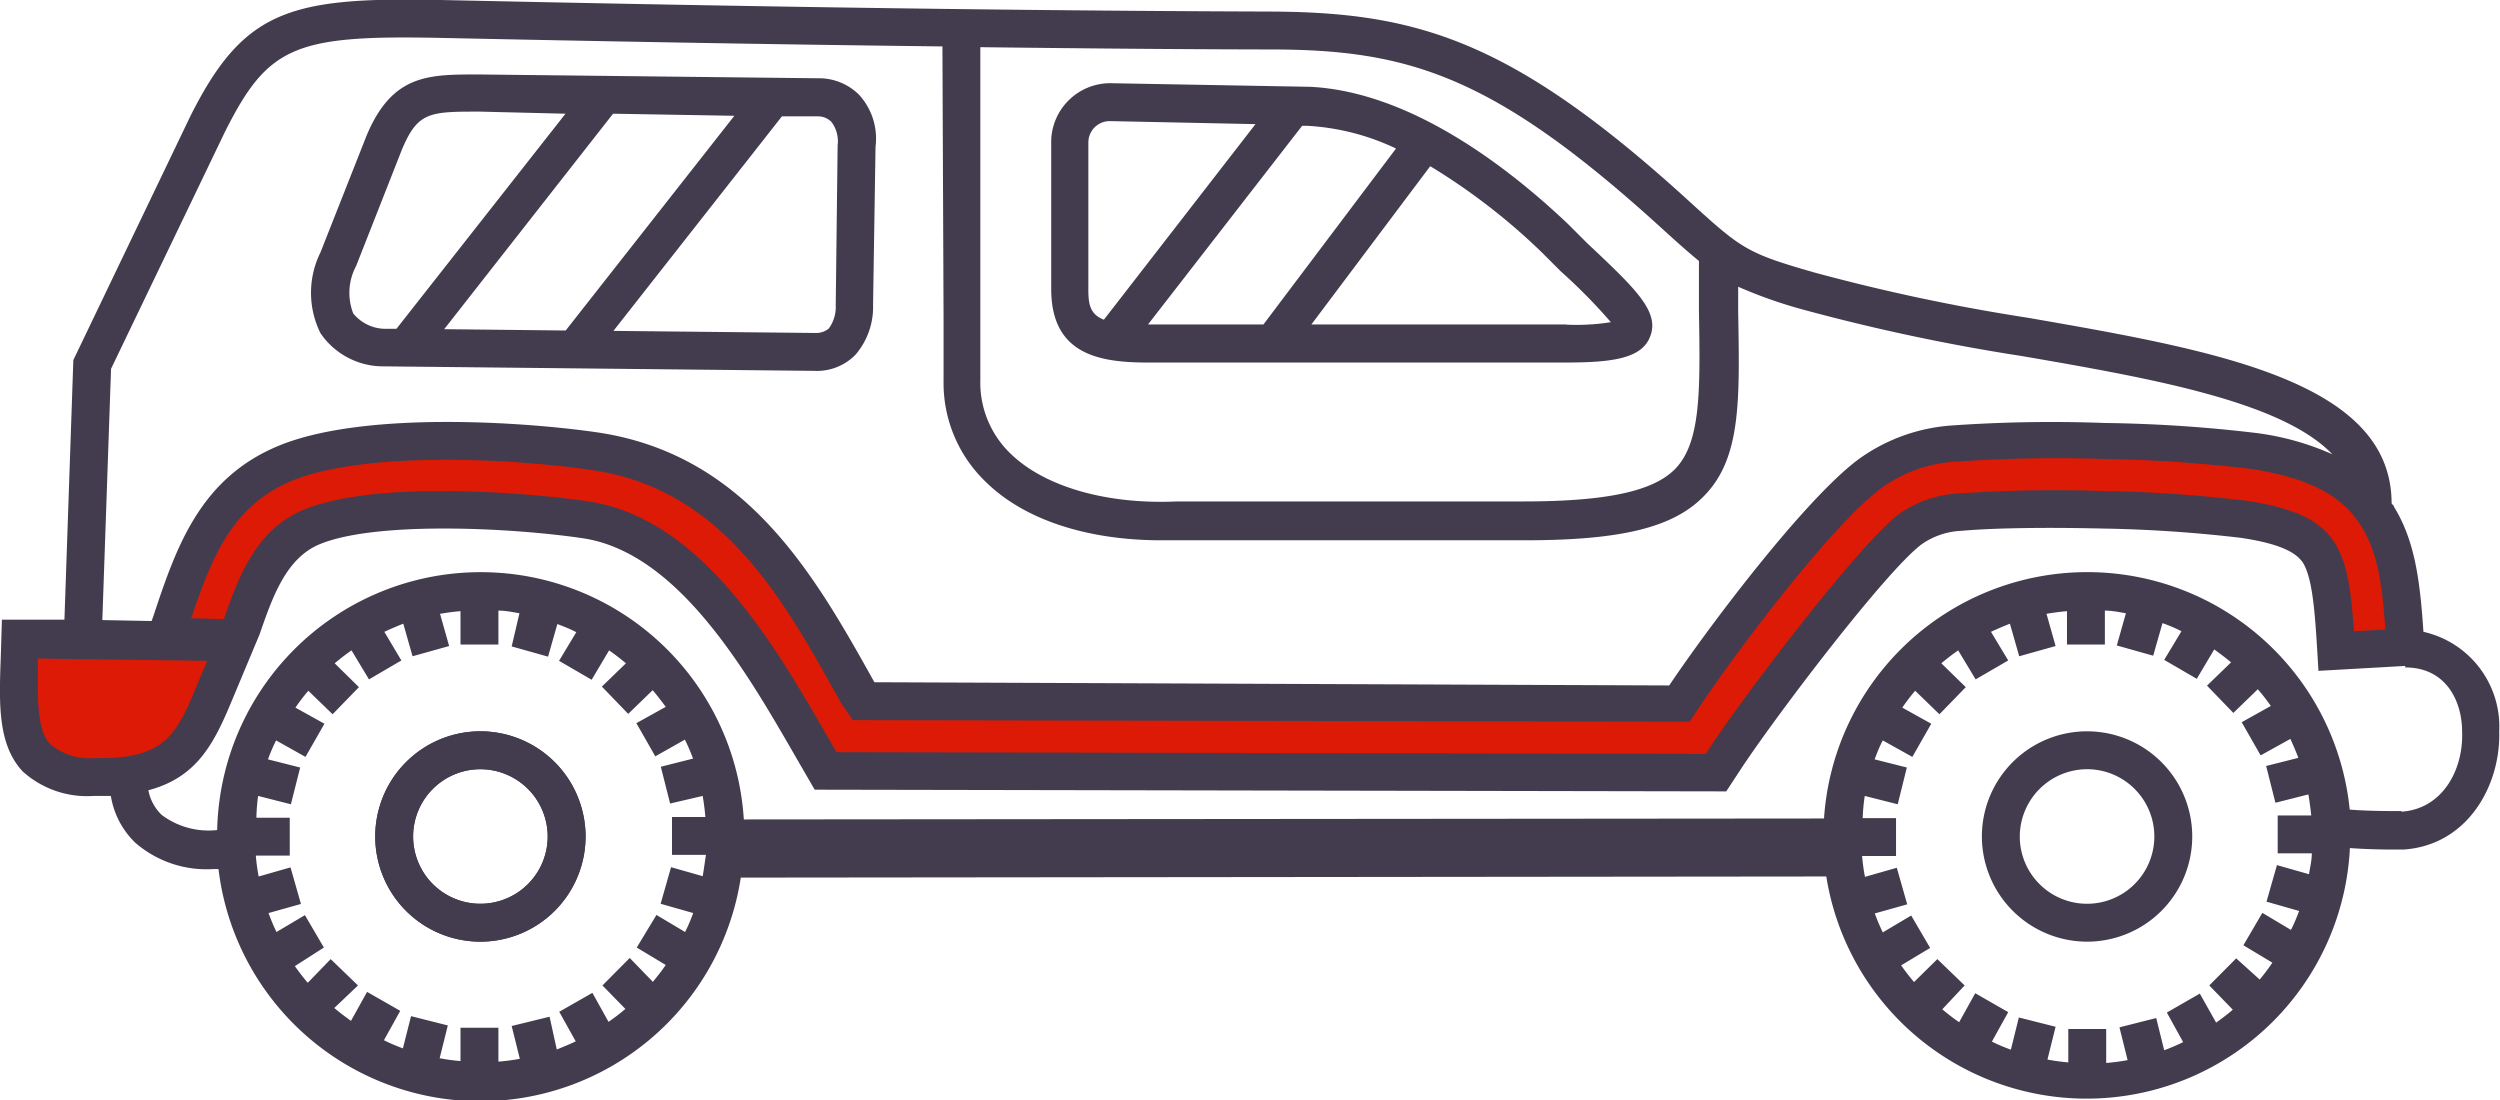 <svg id="daabeded-d7c9-4416-b6c1-ed77e3782d8a" data-name="Laag 1" xmlns="http://www.w3.org/2000/svg" viewBox="0 0 131.92 58.07"><defs><style>.\31 d35c29c-f021-43cf-9e33-554445762a3f{fill:#dc1a05;fill-rule:evenodd;}.\32 59ea3e5-2b80-473d-b253-6cb0d8fc8b70{fill:#433c4e;}</style></defs><title>canada_auto_1</title><path class="1d35c29c-f021-43cf-9e33-554445762a3f" d="M44.54,40.69l45,.09h1l.54-.83c1.78-2.71,7.62-10.43,9.7-12a4.89,4.89,0,0,1,2.64-.92c1.8-.16,4.67-.19,7.53-.12s5.68.25,7.42.5c2.28.34,3.44.89,4,1.78s.77,2.76.91,5.17l3.65-.2c-.17-3-.37-5.13-1.45-6.89l-.29-.42c-1.18-1.62-3.06-2.59-6.29-3.06-1.84-.26-4.83-.45-7.85-.53a77.65,77.65,0,0,0-7.94.14A8.46,8.46,0,0,0,98.58,25c-2.77,2.09-7.87,8.86-10,12.09l-43-.08C42.3,31.19,39,24.93,31.41,23.81c-4.49-.65-12.4-1-16.38.66s-5,5.36-6.25,9.1l3.79.13c.8-2.25,1.54-4.88,3.88-5.87,3.33-1.4,10.93-.91,14.43-.4,6.07.89,10,8.67,12.68,13.26Z"/><path class="1d35c29c-f021-43cf-9e33-554445762a3f" d="M4.36,33.7H1.08C1,37.78.43,40.89,5,41c5.57.14,5.41-2.78,7.57-7.15Z"/><path class="259ea3e5-2b80-473d-b253-6cb0d8fc8b70" d="M46.2,7.74A3.42,3.42,0,0,0,45.33,5a3,3,0,0,0-2.19-.87L25.35,3.93c-2.69,0-4.62-.06-6,3.21l-2.44,6.18a4.8,4.8,0,0,0,0,4.26,4,4,0,0,0,3.17,1.75L43,19.57h0a2.83,2.83,0,0,0,2.15-.86,3.86,3.86,0,0,0,.92-2.62ZM38.75,6.11l-8.9,11.33-6.41-.07L32.35,6ZM18.64,16.54a3,3,0,0,1,.15-2.5l2.42-6.15c.84-2,1.47-2,4.12-2L29.84,6,20.92,17.35h-.64A2.2,2.2,0,0,1,18.64,16.54ZM44.2,7.67l-.1,8.45a1.91,1.91,0,0,1-.37,1.22,1.06,1.06,0,0,1-.71.23l-10.65-.11L41.26,6.14l1.87,0h0a1,1,0,0,1,.74.29A1.69,1.69,0,0,1,44.2,7.67Z"/><path class="259ea3e5-2b80-473d-b253-6cb0d8fc8b70" d="M83.75,12.83l-1-1c-3.36-3.19-8.45-7-13.63-7.25L58.57,4.39h0a3.12,3.12,0,0,0-3.1,3v7.85c0,3.42,2.45,3.89,5.08,3.89H82.63c2.47,0,4-.22,4.44-1.36C87.6,16.45,86.31,15.24,83.75,12.83Zm-10.08-5-7,9.29H60.58L68.71,6.64l0,0H69A12.47,12.47,0,0,1,73.67,7.84Zm-16.24,7.4V7.5a1.13,1.13,0,0,1,1.12-1.11l7.7.16-8,10.32C57.49,16.58,57.43,16,57.43,15.24Zm25.2,1.89H69.2l6.27-8.35a33.11,33.11,0,0,1,5.88,4.54l1,1A28.77,28.77,0,0,1,85,17,11.51,11.51,0,0,1,82.63,17.13Z"/><path class="259ea3e5-2b80-473d-b253-6cb0d8fc8b70" d="M25.35,49.69a5.55,5.55,0,1,1,5.55-5.55A5.56,5.56,0,0,1,25.35,49.69Zm0-9.1a3.55,3.55,0,1,0,3.55,3.55A3.56,3.56,0,0,0,25.35,40.59Z"/><path class="259ea3e5-2b80-473d-b253-6cb0d8fc8b70" d="M110.13,49.69a5.55,5.55,0,1,0-5.55-5.55A5.56,5.56,0,0,0,110.13,49.69Zm0-9.1a3.55,3.55,0,1,1-3.55,3.55A3.56,3.56,0,0,1,110.13,40.59Z"/><path class="259ea3e5-2b80-473d-b253-6cb0d8fc8b70" d="M127.88,33.34c-.18-2.7-.45-4.8-1.55-6.59,0-.07-.09-.12-.13-.19,0-6.44-9.29-8.07-19.18-9.79a103.16,103.16,0,0,1-11.35-2.41c-3.46-1-3.76-1.21-6.47-3.68C79.81,2.1,74.78.64,67,.61,51.46.56,36.17.28,23.27,0c-8-.17-10.41.53-13.22,6.12L3.87,19,3.4,32.7H.1l-.06,2c-.09,2.45-.16,4.58,1.15,6A5.06,5.06,0,0,0,4.93,42h.39l.53,0a4.4,4.4,0,0,0,1.29,2.47,5.73,5.73,0,0,0,4.1,1.39l.29,0a13.91,13.91,0,0,0,27.56.45l57.28-.06A13.91,13.91,0,0,0,124,44.75c.78.06,1.69.08,2.29.08h.53c3.39-.22,5.14-3.38,5.06-6.24A5.13,5.13,0,0,0,127.88,33.34Zm-3.26-5.54c.85,1.37,1.09,3.08,1.25,5.42l-1.66.09c-.14-2.09-.34-3.59-1-4.64-.74-1.21-2.14-1.87-4.7-2.25a73.31,73.31,0,0,0-7.53-.51,75.72,75.72,0,0,0-7.65.13,6,6,0,0,0-3.16,1.11C98,28.84,92.05,36.68,90.26,39.4l-.25.38-45.87-.09-.48-.83C40.86,34,37,27.32,31,26.45c-2.87-.42-11.14-1.16-15,.46-2.5,1.05-3.41,3.53-4.19,5.76l-1.72-.05c1.08-3.19,2.14-5.91,5.27-7.23,3.75-1.58,11.53-1.22,15.85-.59,6.92,1,10.09,6.74,13.16,12.28L45,38l44.16.08.3-.45c2.09-3.18,7.14-9.86,9.77-11.84a7.38,7.38,0,0,1,4-1.43,76.18,76.18,0,0,1,7.82-.14,76.19,76.19,0,0,1,7.73.52C121.84,25.23,123.6,26.13,124.62,27.8ZM67,2.61c7.34,0,11.85,1.36,20.81,9.55.73.66,1.31,1.18,1.84,1.61,0,.93,0,1.83,0,2.65.07,4.18.11,6.93-1.26,8.33-1.16,1.18-3.63,1.71-8,1.71l-18.28,0c-3.68.17-6.94-.76-8.74-2.48a5.19,5.19,0,0,1-1.64-3.91L51.73,2.49C56.75,2.55,61.87,2.6,67,2.61ZM5.86,19.46,11.85,7c2.28-4.56,3.67-5.16,11.38-5,8.07.17,17.07.34,26.5.45l.06,14.31V20.1a7.23,7.23,0,0,0,2.26,5.36c2.05,2,5.39,3.05,9.22,3.05l.95,0,18.23,0c5.09,0,7.83-.67,9.44-2.31,2-2,1.91-5.08,1.83-9.76,0-.42,0-.86,0-1.31a24.11,24.11,0,0,0,3.4,1.2,105.19,105.19,0,0,0,11.58,2.46c6.78,1.17,13.71,2.39,16.37,5.18a14.3,14.3,0,0,0-4-1.12,74.94,74.94,0,0,0-8-.53,75.73,75.73,0,0,0-8.06.13,9.49,9.49,0,0,0-5,1.83c-2.81,2.13-7.72,8.61-9.93,11.89L46.14,36C43,30.37,39.42,24,31.55,22.82c-3.9-.57-12.46-1.15-16.91.73-4.14,1.74-5.37,5.42-6.56,9L8,32.77,5.4,32.72ZM5,40a3.23,3.23,0,0,1-2.33-.71C1.9,38.49,2,36.76,2,34.75v0l8.94.12-.43,1C9.33,38.77,8.76,40.08,5,40Zm32.1,6.24-1.69-.48-.55,1.93,1.72.49c-.13.35-.27.69-.43,1l-1.51-.9L33.6,50l1.53.92c-.21.31-.44.6-.68.89l-1.22-1.26L31.79,52,33,53.24a10,10,0,0,1-.89.68l-.85-1.53-1.75,1,.87,1.56c-.33.16-.68.3-1,.43L29,53.65,27,54.14l.43,1.73a10.58,10.58,0,0,1-1.13.15l0-1.79-2,0,0,1.76a10,10,0,0,1-1.1-.15l.43-1.73-1.94-.49-.43,1.7c-.35-.13-.69-.27-1-.43l.86-1.55-1.75-1-.85,1.53c-.3-.22-.6-.44-.88-.68L18.89,52l-1.44-1.39-1.21,1.25c-.24-.28-.47-.58-.68-.88L17.09,50l-1-1.71-1.5.89a10.55,10.55,0,0,1-.42-1l1.71-.48-.55-1.93-1.68.48a10,10,0,0,1-.15-1.1l1.79,0,0-2-1.76,0A9.89,9.89,0,0,1,13.62,42l1.73.44.49-1.94-1.7-.43c.13-.35.27-.69.43-1l1.55.87,1-1.75-1.53-.85a10,10,0,0,1,.68-.89l1.28,1.24,1.39-1.43L17.66,35c.29-.24.58-.47.89-.68l.92,1.53,1.71-1-.9-1.51c.34-.16.68-.3,1-.43l.49,1.72,1.93-.54-.48-1.7c.35-.06.71-.11,1.08-.14l0,1.76,2,0,0-1.79c.38,0,.75.08,1.11.14L27,34.11l1.92.54.49-1.72c.35.13.7.27,1,.43l-.91,1.51,1.72,1,.92-1.55c.31.21.6.44.89.68l-1.27,1.23,1.39,1.44,1.29-1.25c.24.28.47.58.69.88l-1.55.86,1,1.75,1.56-.88a9.47,9.47,0,0,1,.43,1l-1.7.43.49,1.94L37.08,42c.06.36.11.73.14,1.11l-1.76,0,0,2,1.79,0C37.19,45.51,37.14,45.88,37.08,46.24ZM98.4,42l1.74.44.48-1.94-1.7-.43c.13-.35.27-.7.43-1l1.56.87,1-1.75-1.53-.85a10,10,0,0,1,.68-.89l1.28,1.24,1.39-1.43L102.44,35c.29-.24.58-.47.89-.68l.92,1.53,1.72-1-.91-1.51c.34-.16.68-.3,1-.43l.49,1.72,1.92-.54-.48-1.7c.35-.06.72-.11,1.08-.14l0,1.76,2,0,0-1.79c.38,0,.75.08,1.11.14l-.48,1.7,1.92.54.49-1.72c.36.13.7.27,1,.43l-.91,1.51,1.72,1,.92-1.55c.31.22.6.44.89.68l-1.27,1.23,1.39,1.44,1.29-1.25c.25.28.47.58.69.88l-1.54.86,1,1.75,1.57-.87c.15.33.3.68.42,1l-1.7.43.49,1.94,1.74-.44q.09.54.15,1.11l-1.77,0,0,2,1.8,0c0,.37-.09.74-.15,1.1l-1.69-.48-.55,1.93,1.72.49c-.13.35-.27.69-.43,1l-1.51-.9-1,1.71,1.53.92c-.21.31-.43.6-.67.89L118,50.57,116.58,52l1.24,1.28c-.28.24-.58.47-.88.68l-.86-1.53-1.74,1,.86,1.56a10.59,10.59,0,0,1-1,.43l-.42-1.7-1.94.49.43,1.73a10.25,10.25,0,0,1-1.13.15l0-1.79-2,0,0,1.76a10,10,0,0,1-1.1-.15l.43-1.73-1.94-.49-.42,1.7c-.35-.13-.7-.27-1-.43l.86-1.55-1.74-1-.85,1.53c-.31-.21-.6-.44-.89-.68L103.67,52l-1.44-1.39L101,51.82c-.24-.28-.47-.58-.68-.88l1.53-.92-1-1.71-1.5.89a10.55,10.55,0,0,1-.42-1l1.71-.48-.55-1.93-1.68.48a10,10,0,0,1-.15-1.1l1.79,0,0-2-1.76,0A9.89,9.89,0,0,1,98.4,42Zm28.32.8c-.43,0-1.84,0-2.73-.08a13.92,13.92,0,0,0-27.74.47l-57,.05a13.91,13.91,0,0,0-27.79.56A4.12,4.12,0,0,1,8.53,43a2.43,2.43,0,0,1-.7-1.3c2.73-.72,3.57-2.71,4.56-5.1l1.31-3.13c.69-2,1.4-4,3.14-4.74,2.86-1.21,9.85-.92,13.9-.33,5,.74,8.59,6.93,11.19,11.44l.77,1.33.29.5,48.1.09.84-1.28c2-3,7.61-10.36,9.46-11.75a3.93,3.93,0,0,1,2.13-.72c1.65-.15,4.42-.19,7.42-.12a72.53,72.53,0,0,1,7.3.49c2.43.36,3,.92,3.28,1.31.5.82.63,2.54.76,4.71l.06,1,4.58-.26v.08c2.15,0,3,1.77,3,3.39C130,40.61,128.89,42.69,126.72,42.83Z"/><path class="259ea3e5-2b80-473d-b253-6cb0d8fc8b70" d="M25.35,38.59a5.55,5.55,0,1,0,5.55,5.55A5.56,5.56,0,0,0,25.35,38.59Zm0,9.1a3.55,3.55,0,1,1,3.55-3.55A3.55,3.55,0,0,1,25.35,47.69Z"/></svg>